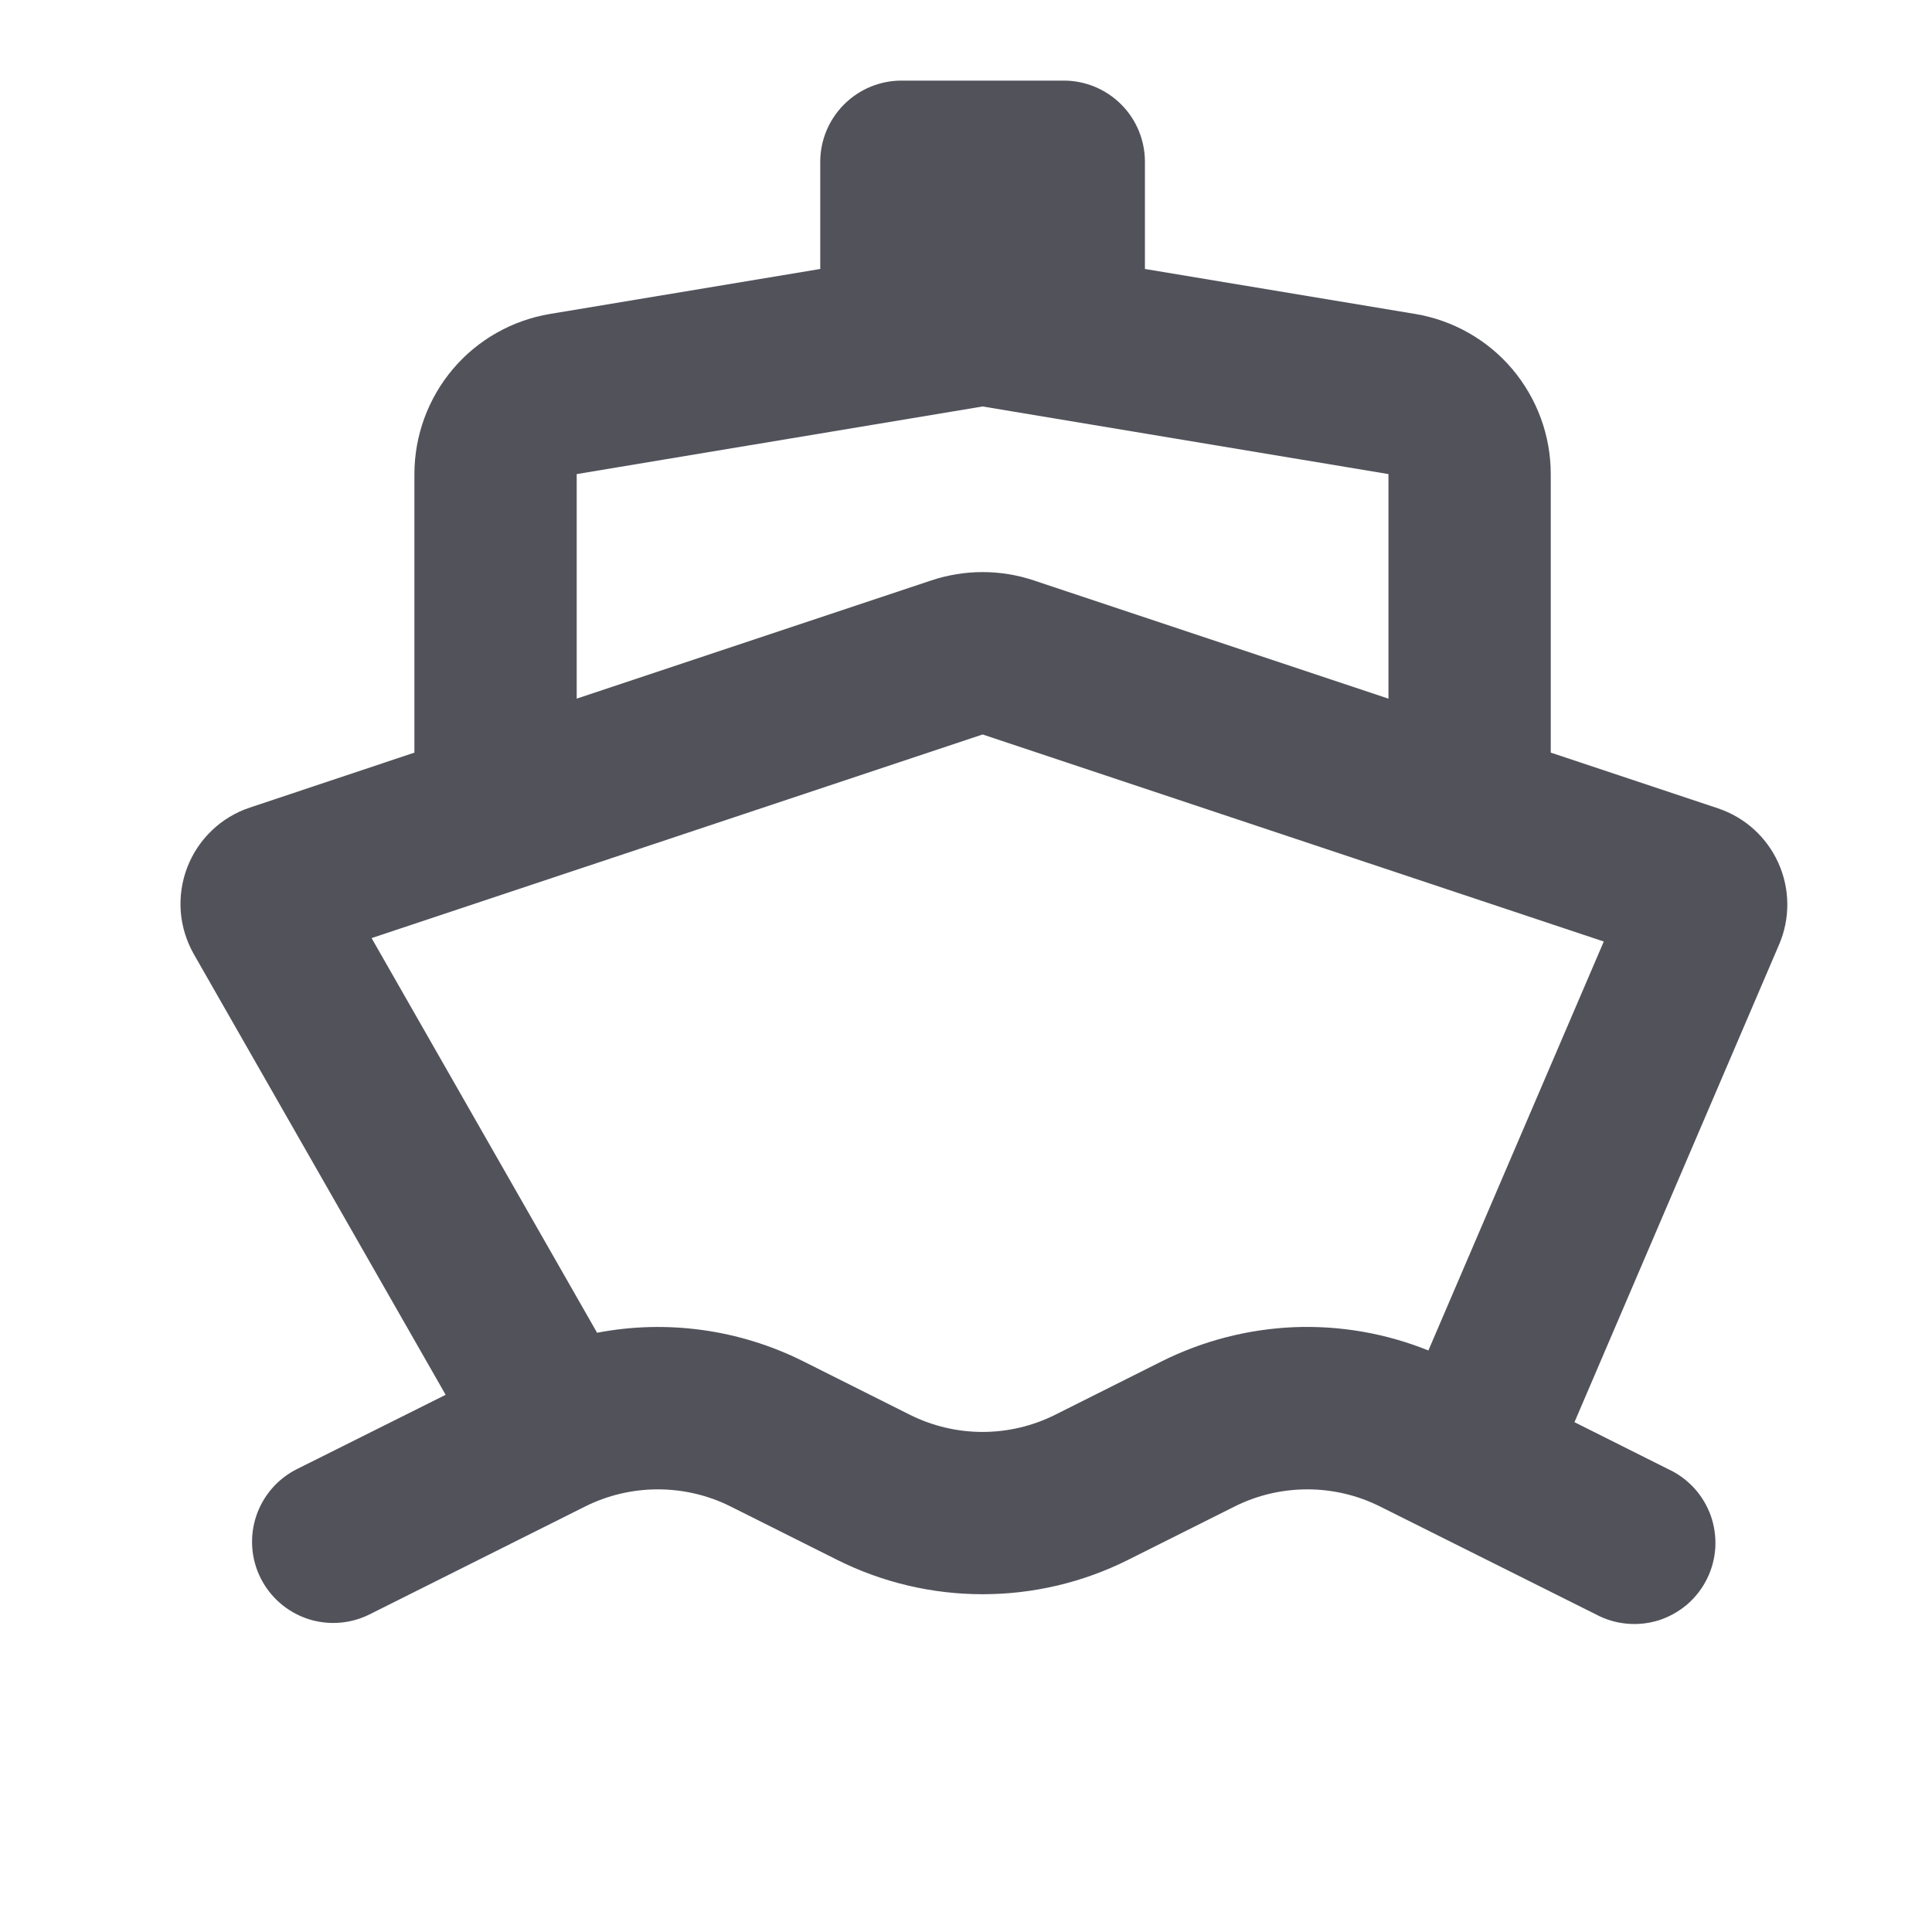 <svg width="18" height="18" viewBox="0 0 18 18" fill="none" xmlns="http://www.w3.org/2000/svg">
<g clip-path="url(#clip0_857_2006)">
<path fill-rule="evenodd" clip-rule="evenodd" d="M7.642 1.508C7.642 1.307 7.722 1.115 7.864 0.973C8.006 0.831 8.198 0.751 8.399 0.751H9.911C10.112 0.751 10.304 0.831 10.446 0.973C10.588 1.115 10.667 1.307 10.667 1.508V2.506L13.185 2.925C13.538 2.984 13.859 3.166 14.09 3.439C14.321 3.713 14.448 4.059 14.448 4.417V7.012L16.006 7.531C16.13 7.573 16.244 7.639 16.341 7.727C16.438 7.815 16.516 7.922 16.569 8.041C16.623 8.161 16.651 8.29 16.652 8.42C16.653 8.551 16.627 8.681 16.575 8.801L14.669 13.25L15.543 13.688C15.635 13.73 15.717 13.791 15.786 13.866C15.854 13.941 15.906 14.029 15.94 14.124C15.973 14.22 15.987 14.321 15.981 14.422C15.974 14.524 15.948 14.622 15.902 14.713C15.857 14.803 15.794 14.884 15.717 14.95C15.64 15.015 15.55 15.065 15.454 15.096C15.357 15.126 15.256 15.137 15.155 15.127C15.054 15.118 14.956 15.088 14.867 15.04L12.856 14.035C12.646 13.93 12.415 13.876 12.18 13.876C11.945 13.876 11.714 13.93 11.504 14.035L10.508 14.534C10.088 14.744 9.625 14.853 9.155 14.853C8.685 14.853 8.222 14.744 7.802 14.534L6.806 14.035C6.596 13.93 6.364 13.876 6.129 13.876C5.895 13.876 5.663 13.93 5.453 14.035L3.443 15.041C3.263 15.131 3.055 15.145 2.865 15.082C2.675 15.018 2.518 14.882 2.428 14.702C2.338 14.523 2.324 14.315 2.387 14.125C2.451 13.934 2.587 13.777 2.767 13.687L4.152 12.995L1.806 8.89C1.737 8.768 1.695 8.633 1.684 8.493C1.674 8.354 1.694 8.214 1.744 8.083C1.794 7.952 1.872 7.835 1.973 7.738C2.074 7.641 2.195 7.568 2.328 7.524L3.861 7.012V4.417C3.861 4.059 3.988 3.713 4.219 3.439C4.45 3.166 4.771 2.984 5.124 2.925L7.642 2.506V1.508ZM5.563 12.417C6.214 12.292 6.889 12.386 7.482 12.682L8.477 13.181C8.687 13.286 8.919 13.341 9.154 13.341C9.389 13.341 9.621 13.286 9.831 13.181L10.826 12.682C11.209 12.491 11.629 12.383 12.056 12.365C12.484 12.348 12.911 12.422 13.308 12.582L14.942 8.772L9.155 6.843L3.462 8.74L5.563 12.417ZM12.936 6.509V4.417L9.155 3.787L5.373 4.417V6.509L8.676 5.408C8.987 5.304 9.322 5.304 9.633 5.408L12.936 6.509Z" fill="#52525B"/>
</g>
<defs>
<clipPath id="clip0_857_2006">
<rect width="16.97" height="16.497" fill="white" transform="translate(0.682 0.751)"/>
</clipPath>
</defs>
</svg>
